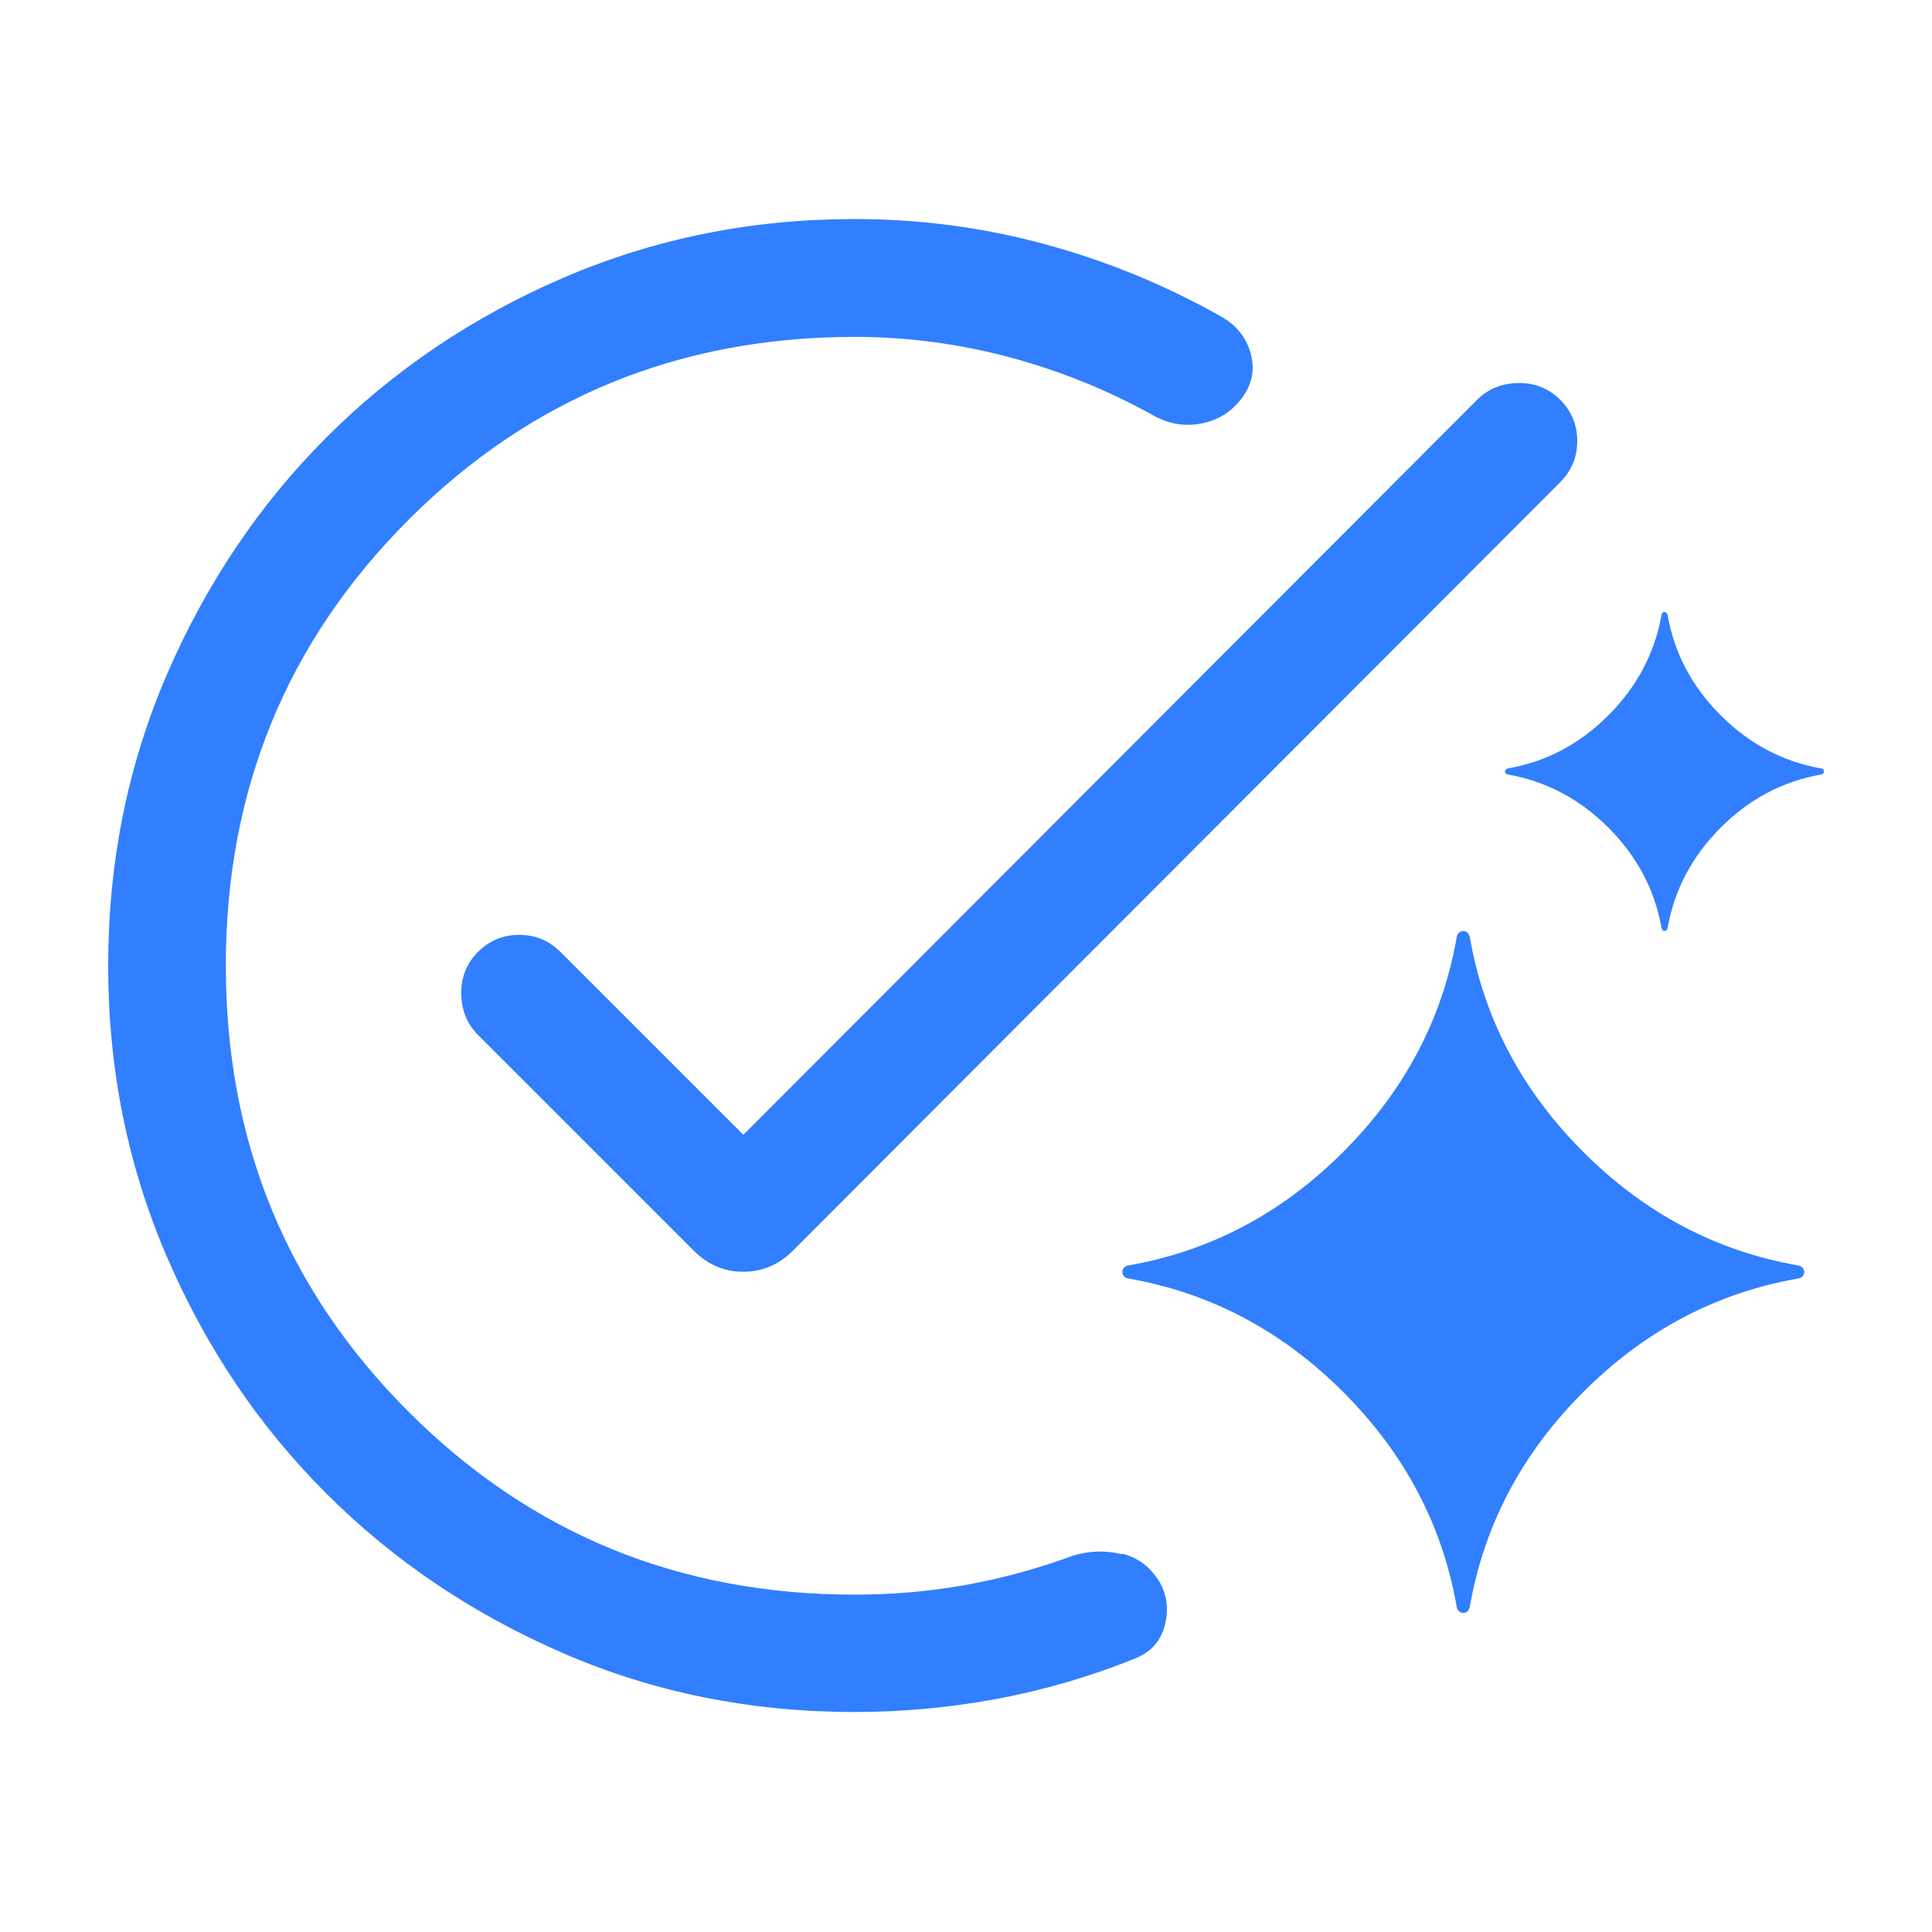 <?xml version="1.0" encoding="UTF-8"?><svg id="Layer_1" xmlns="http://www.w3.org/2000/svg" viewBox="0 0 80 80"><defs><style>.cls-1{fill:#317eff;}</style></defs><path class="cls-1" d="M46.46,64.36c-.67-.17-1.35-.15-2.04.06-1.46.54-2.94.94-4.44,1.21-1.5.27-3.03.4-4.59.4-7.27,0-13.42-2.52-18.47-7.57s-7.57-11.2-7.57-18.47,2.52-13.42,7.57-18.47c5.04-5.04,11.2-7.57,18.47-7.57,2.17,0,4.3.28,6.4.84,2.1.56,4.1,1.37,6,2.43.64.35,1.3.45,1.99.31.69-.14,1.24-.5,1.66-1.07s.53-1.19.34-1.85c-.19-.66-.6-1.16-1.23-1.51-2.32-1.31-4.75-2.3-7.29-2.99-2.54-.69-5.16-1.04-7.87-1.04-4.28,0-8.29.81-12.06,2.43-3.76,1.62-7.03,3.83-9.81,6.61-2.78,2.78-4.98,6.05-6.61,9.82-1.62,3.76-2.43,7.78-2.43,12.06s.81,8.29,2.43,12.05c1.62,3.76,3.82,7.03,6.61,9.81,2.78,2.78,6.05,4.98,9.81,6.61s7.78,2.43,12.06,2.43c1.97,0,3.93-.18,5.87-.54,1.94-.36,3.83-.91,5.68-1.65.67-.25,1.1-.7,1.28-1.36s.12-1.27-.21-1.84c-.37-.61-.88-1-1.55-1.17Z"/><path class="cls-1" d="M23.21,39.42c-.47-.47-1.04-.71-1.71-.71s-1.24.24-1.71.71c-.47.47-.7,1.05-.69,1.73.01.68.24,1.25.69,1.7l8.93,8.93c.59.59,1.27.88,2.06.88s1.47-.29,2.06-.88l31.76-31.81c.47-.47.71-1.04.71-1.71s-.24-1.24-.71-1.71c-.47-.47-1.05-.7-1.73-.69-.68.01-1.25.24-1.7.69l-30.39,30.44-7.56-7.56Z"/><path class="cls-1" d="M65.56,47.7c-2.54-2.54-4.11-5.51-4.7-8.9-.06-.33-.48-.33-.54,0-.59,3.39-2.16,6.36-4.7,8.9s-5.51,4.11-8.9,4.7c-.33.06-.33.48,0,.54,3.39.59,6.36,2.16,8.9,4.7s4.11,5.51,4.7,8.9c.06.33.48.33.54,0,.59-3.39,2.16-6.36,4.7-8.9,2.54-2.54,5.51-4.11,8.9-4.7.33-.06.33-.48,0-.54-3.39-.59-6.36-2.16-8.9-4.7Z"/><path class="cls-1" d="M75.41,31.82c-1.58-.28-2.97-1.01-4.16-2.2s-1.92-2.57-2.2-4.16c-.03-.16-.23-.16-.25,0-.28,1.58-1.01,2.97-2.2,4.16-1.19,1.19-2.57,1.92-4.16,2.2-.16.03-.16.23,0,.25,1.58.28,2.97,1.01,4.16,2.2,1.19,1.19,1.92,2.57,2.2,4.16.03.16.23.16.25,0,.28-1.58,1.01-2.97,2.2-4.16s2.57-1.92,4.16-2.2c.16-.03.16-.23,0-.25Z"/></svg>